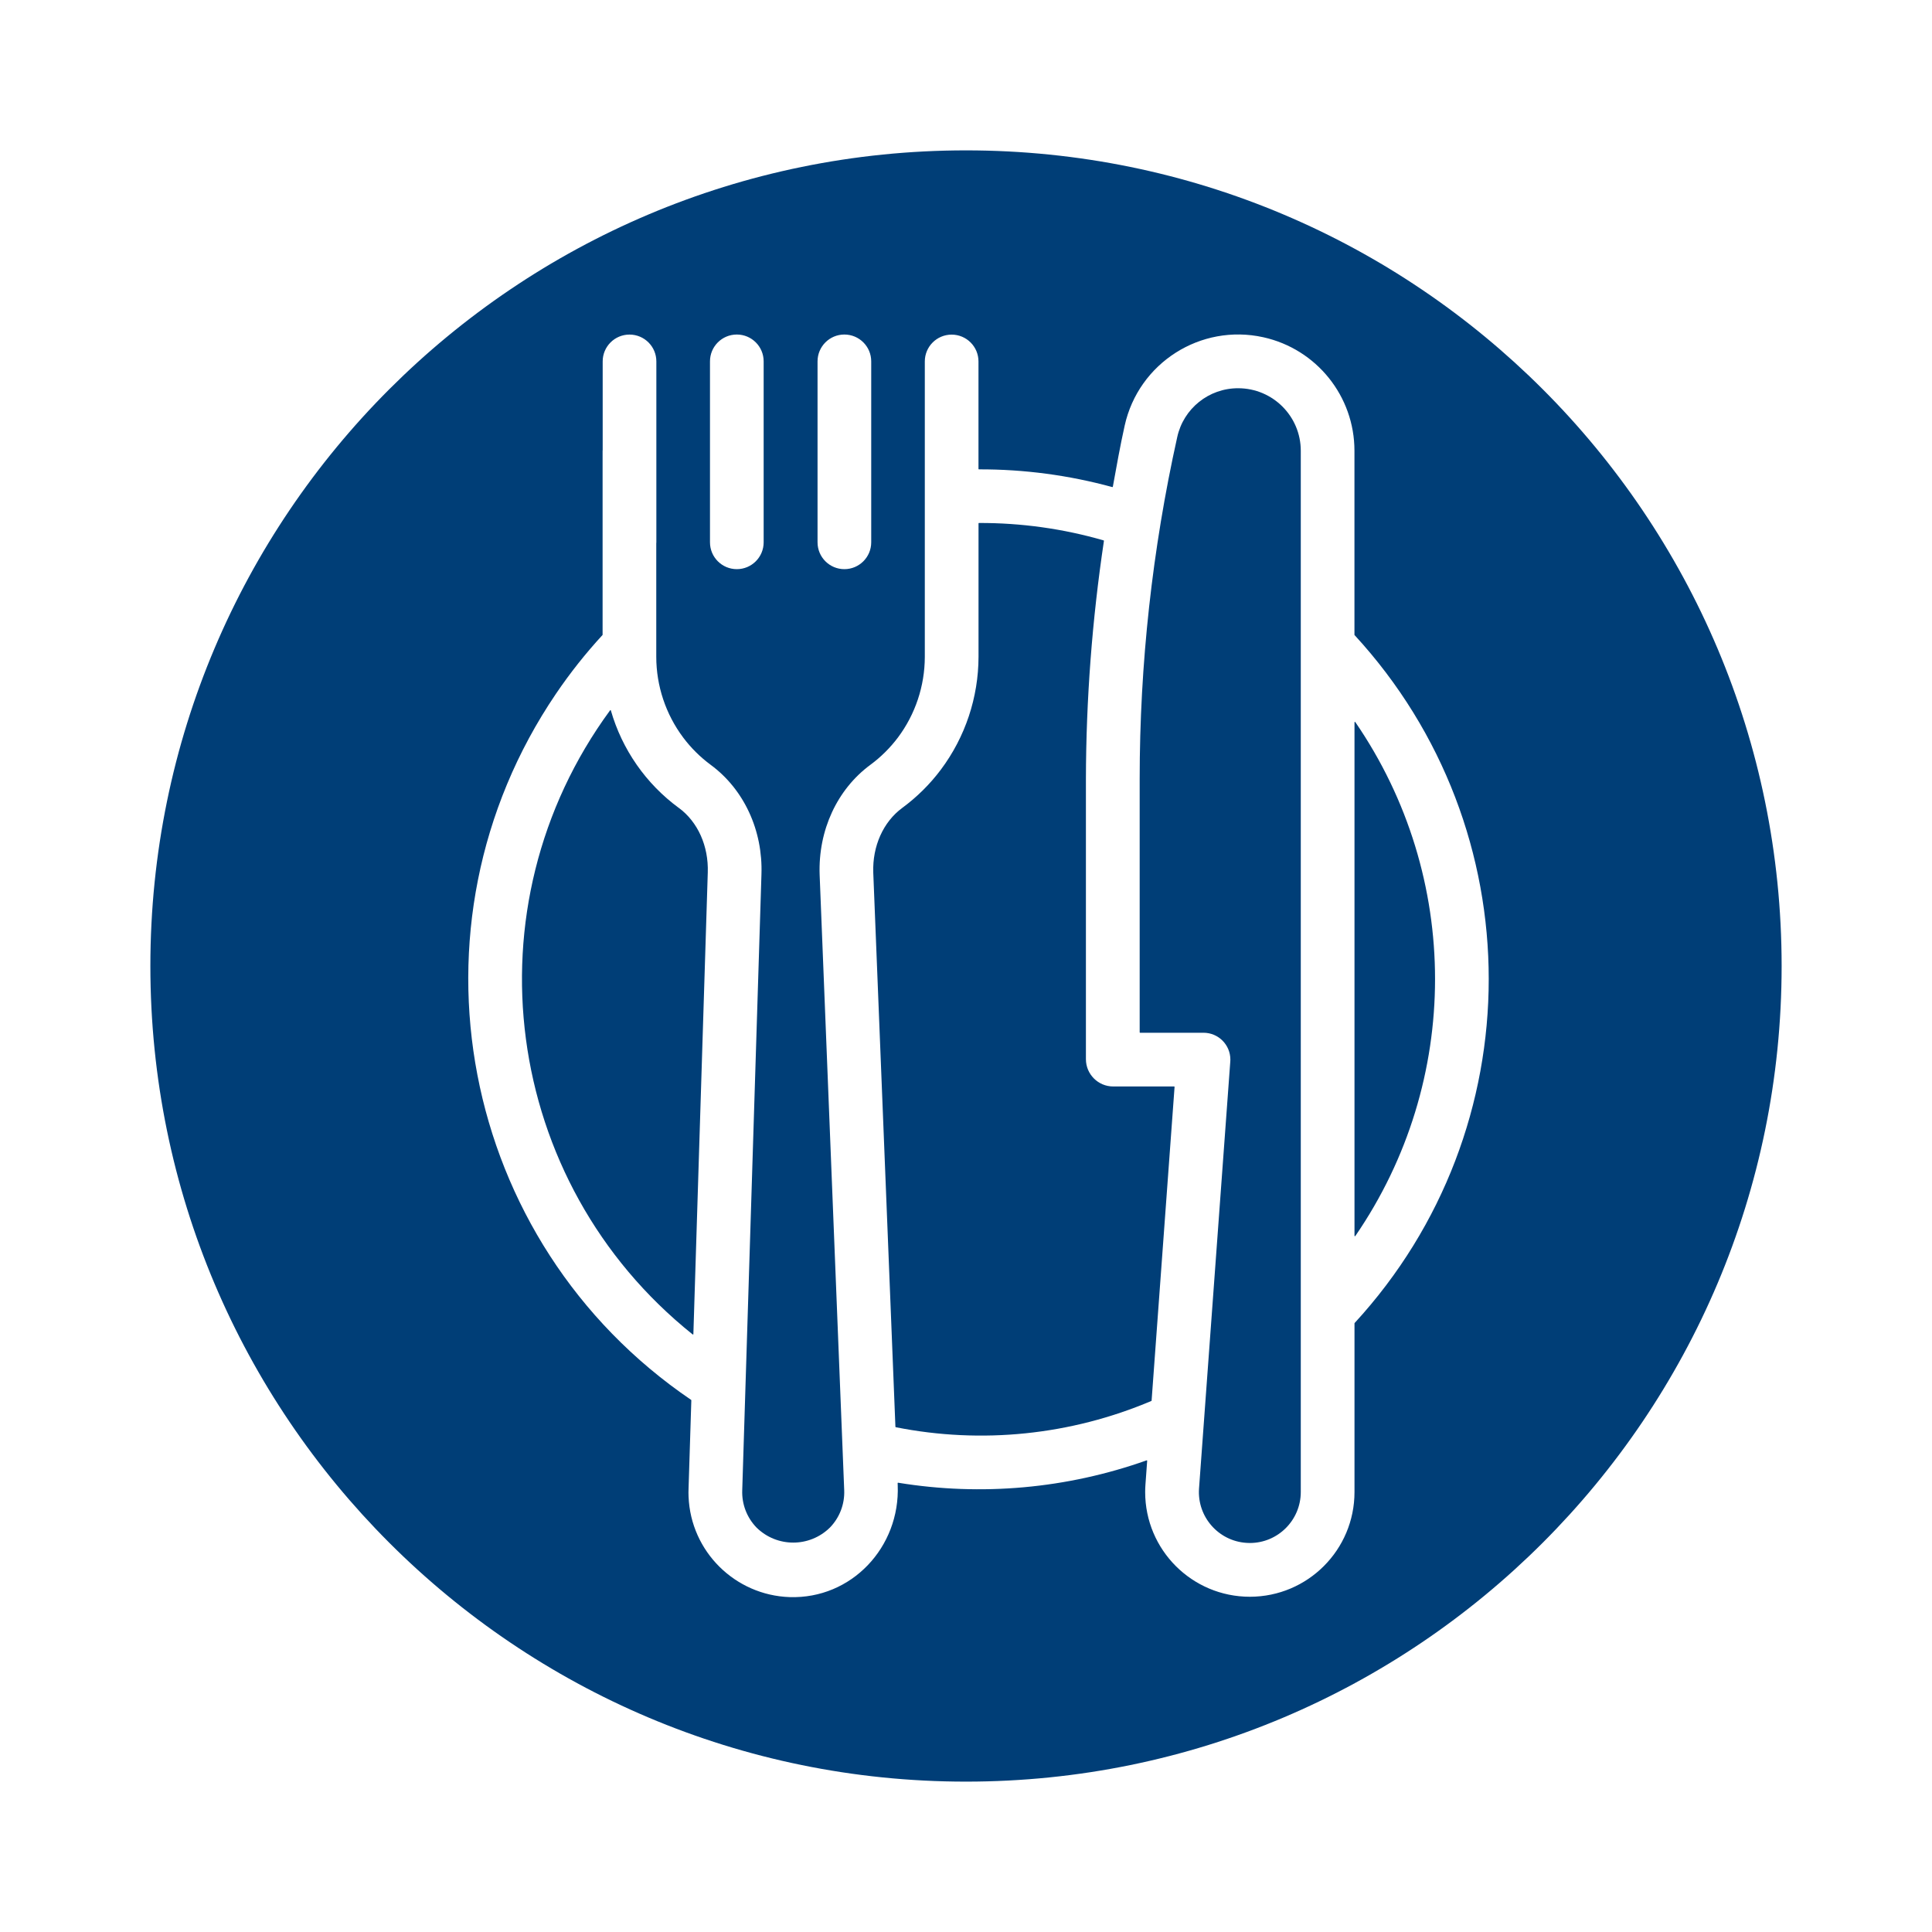 <svg xmlns="http://www.w3.org/2000/svg" id="Iconograf&#xED;a_Planos" viewBox="0 0 453.54 453.54"><defs><style>.cls-1{fill:#003e77;}</style></defs><path class="cls-1" d="m275.64,255.05h-14.31c-3.54,0-6.41-2.87-6.41-6.41v-65.78c.04-18.71,1.46-37.39,4.23-55.89,0-.05-.02-.1-.07-.11-9.51-2.75-19.37-4.12-29.27-4.09-.06,0-.1.05-.1.1v31.31c-.02,9.55-3.11,18.83-8.83,26.48-2.57,3.43-5.63,6.46-9.08,9-4.46,3.29-7.01,8.97-6.8,15.18l5.2,130.1s.04.09.08.1c20.16,4.01,41.07,1.86,60-6.16.04-.01.06-.05.06-.09l5.39-73.63c0-.06-.04-.11-.1-.11Z"></path><path class="cls-1" d="m290.68,91.14c-6.89-.03-12.87,4.76-14.33,11.5-5.85,26.34-8.81,53.24-8.81,80.22v59.48c0,.06.05.1.1.1h14.89c3.48,0,6.3,2.82,6.3,6.31,0,.15,0,.31-.02.46l-7.34,100.26c-.44,6.59,4.55,12.29,11.13,12.72.27.02.53.03.8.03,6.6,0,11.95-5.36,11.96-11.96V105.82c0-8.11-6.58-14.67-14.68-14.68Z"></path><path class="cls-1" d="m317.97,290.1c0,.1.13.14.19.06,24.96-36.34,24.96-84.31,0-120.65-.06-.08-.19-.04-.19.06v120.53Z"></path><path class="cls-1" d="m159.35,189.66c-7.7-5.65-13.31-13.7-15.95-22.88-.02-.08-.13-.1-.18-.03-33.85,46.14-25.3,110.77,19.38,146.51.07.05.17,0,.17-.08l3.38-108.34c.21-6.22-2.33-11.9-6.8-15.19Z"></path><path class="cls-1" d="m226.77,35.3c-105.74,0-191.47,85.72-191.47,191.47s85.72,191.47,191.47,191.47,191.47-85.72,191.47-191.47S332.52,35.3,226.77,35.3Zm-34.85,49.53c0-3.48,2.82-6.3,6.3-6.3s6.3,2.82,6.3,6.3v42.48c0,3.48-2.82,6.3-6.3,6.3s-6.3-2.82-6.3-6.3v-42.48Zm-25.25,0c0-3.48,2.82-6.3,6.3-6.3s6.3,2.82,6.3,6.3v42.48c0,3.48-2.82,6.3-6.3,6.3s-6.3-2.82-6.3-6.3v-42.48Zm151.33,225.75s-.03.04-.03.07v39.61c0,13.57-10.99,24.57-24.56,24.58-13.57,0-24.57-10.99-24.58-24.56,0-.57.02-1.14.06-1.71l.41-5.65c0-.07-.07-.13-.13-.1-18.69,6.64-38.75,8.45-58.33,5.25-.06-.01-.12.04-.12.1l.02.5c.58,14.53-10.85,26.73-25.38,26.25-12.75-.43-23.2-10.64-23.72-23.59-.03-.64-.03-1.29,0-1.93l.65-20.68s-.02-.07-.04-.09c-54.52-37.02-68.73-111.24-31.73-165.78,3.29-4.85,6.94-9.46,10.91-13.77.02-.02.03-.04.03-.07v-43.28h.02v-20.89c0-3.48,2.82-6.3,6.3-6.3s6.3,2.82,6.3,6.3v42.48c0,.08-.02.15-.02.23v26.65c.01,6.82,2.22,13.45,6.3,18.91,1.83,2.45,4.01,4.61,6.47,6.43,7.82,5.76,12.28,15.39,11.92,25.75l-4.51,144.56c-.12,3.25,1.09,6.41,3.36,8.75,4.78,4.7,12.44,4.7,17.22,0,2.27-2.33,3.48-5.48,3.36-8.73l-5.77-144.54c-.36-10.4,4.1-20.03,11.91-25.79,2.46-1.81,4.64-3.98,6.48-6.42,4.08-5.46,6.29-12.1,6.3-18.91v-26.82s0-.04,0-.06v-42.48c0-3.48,2.82-6.3,6.3-6.3s6.3,2.82,6.3,6.3v20.89h0v4.34c0,.06.05.1.1.1,10.58-.03,21.11,1.37,31.31,4.16.06.02.12-.02.13-.08.87-4.79,1.72-9.6,2.78-14.35,3.26-14.72,17.83-24,32.55-20.74,12.5,2.77,21.4,13.86,21.39,26.66v43.19s0,.05.03.07c41.99,45.64,41.99,115.86,0,161.5Z"></path></svg>